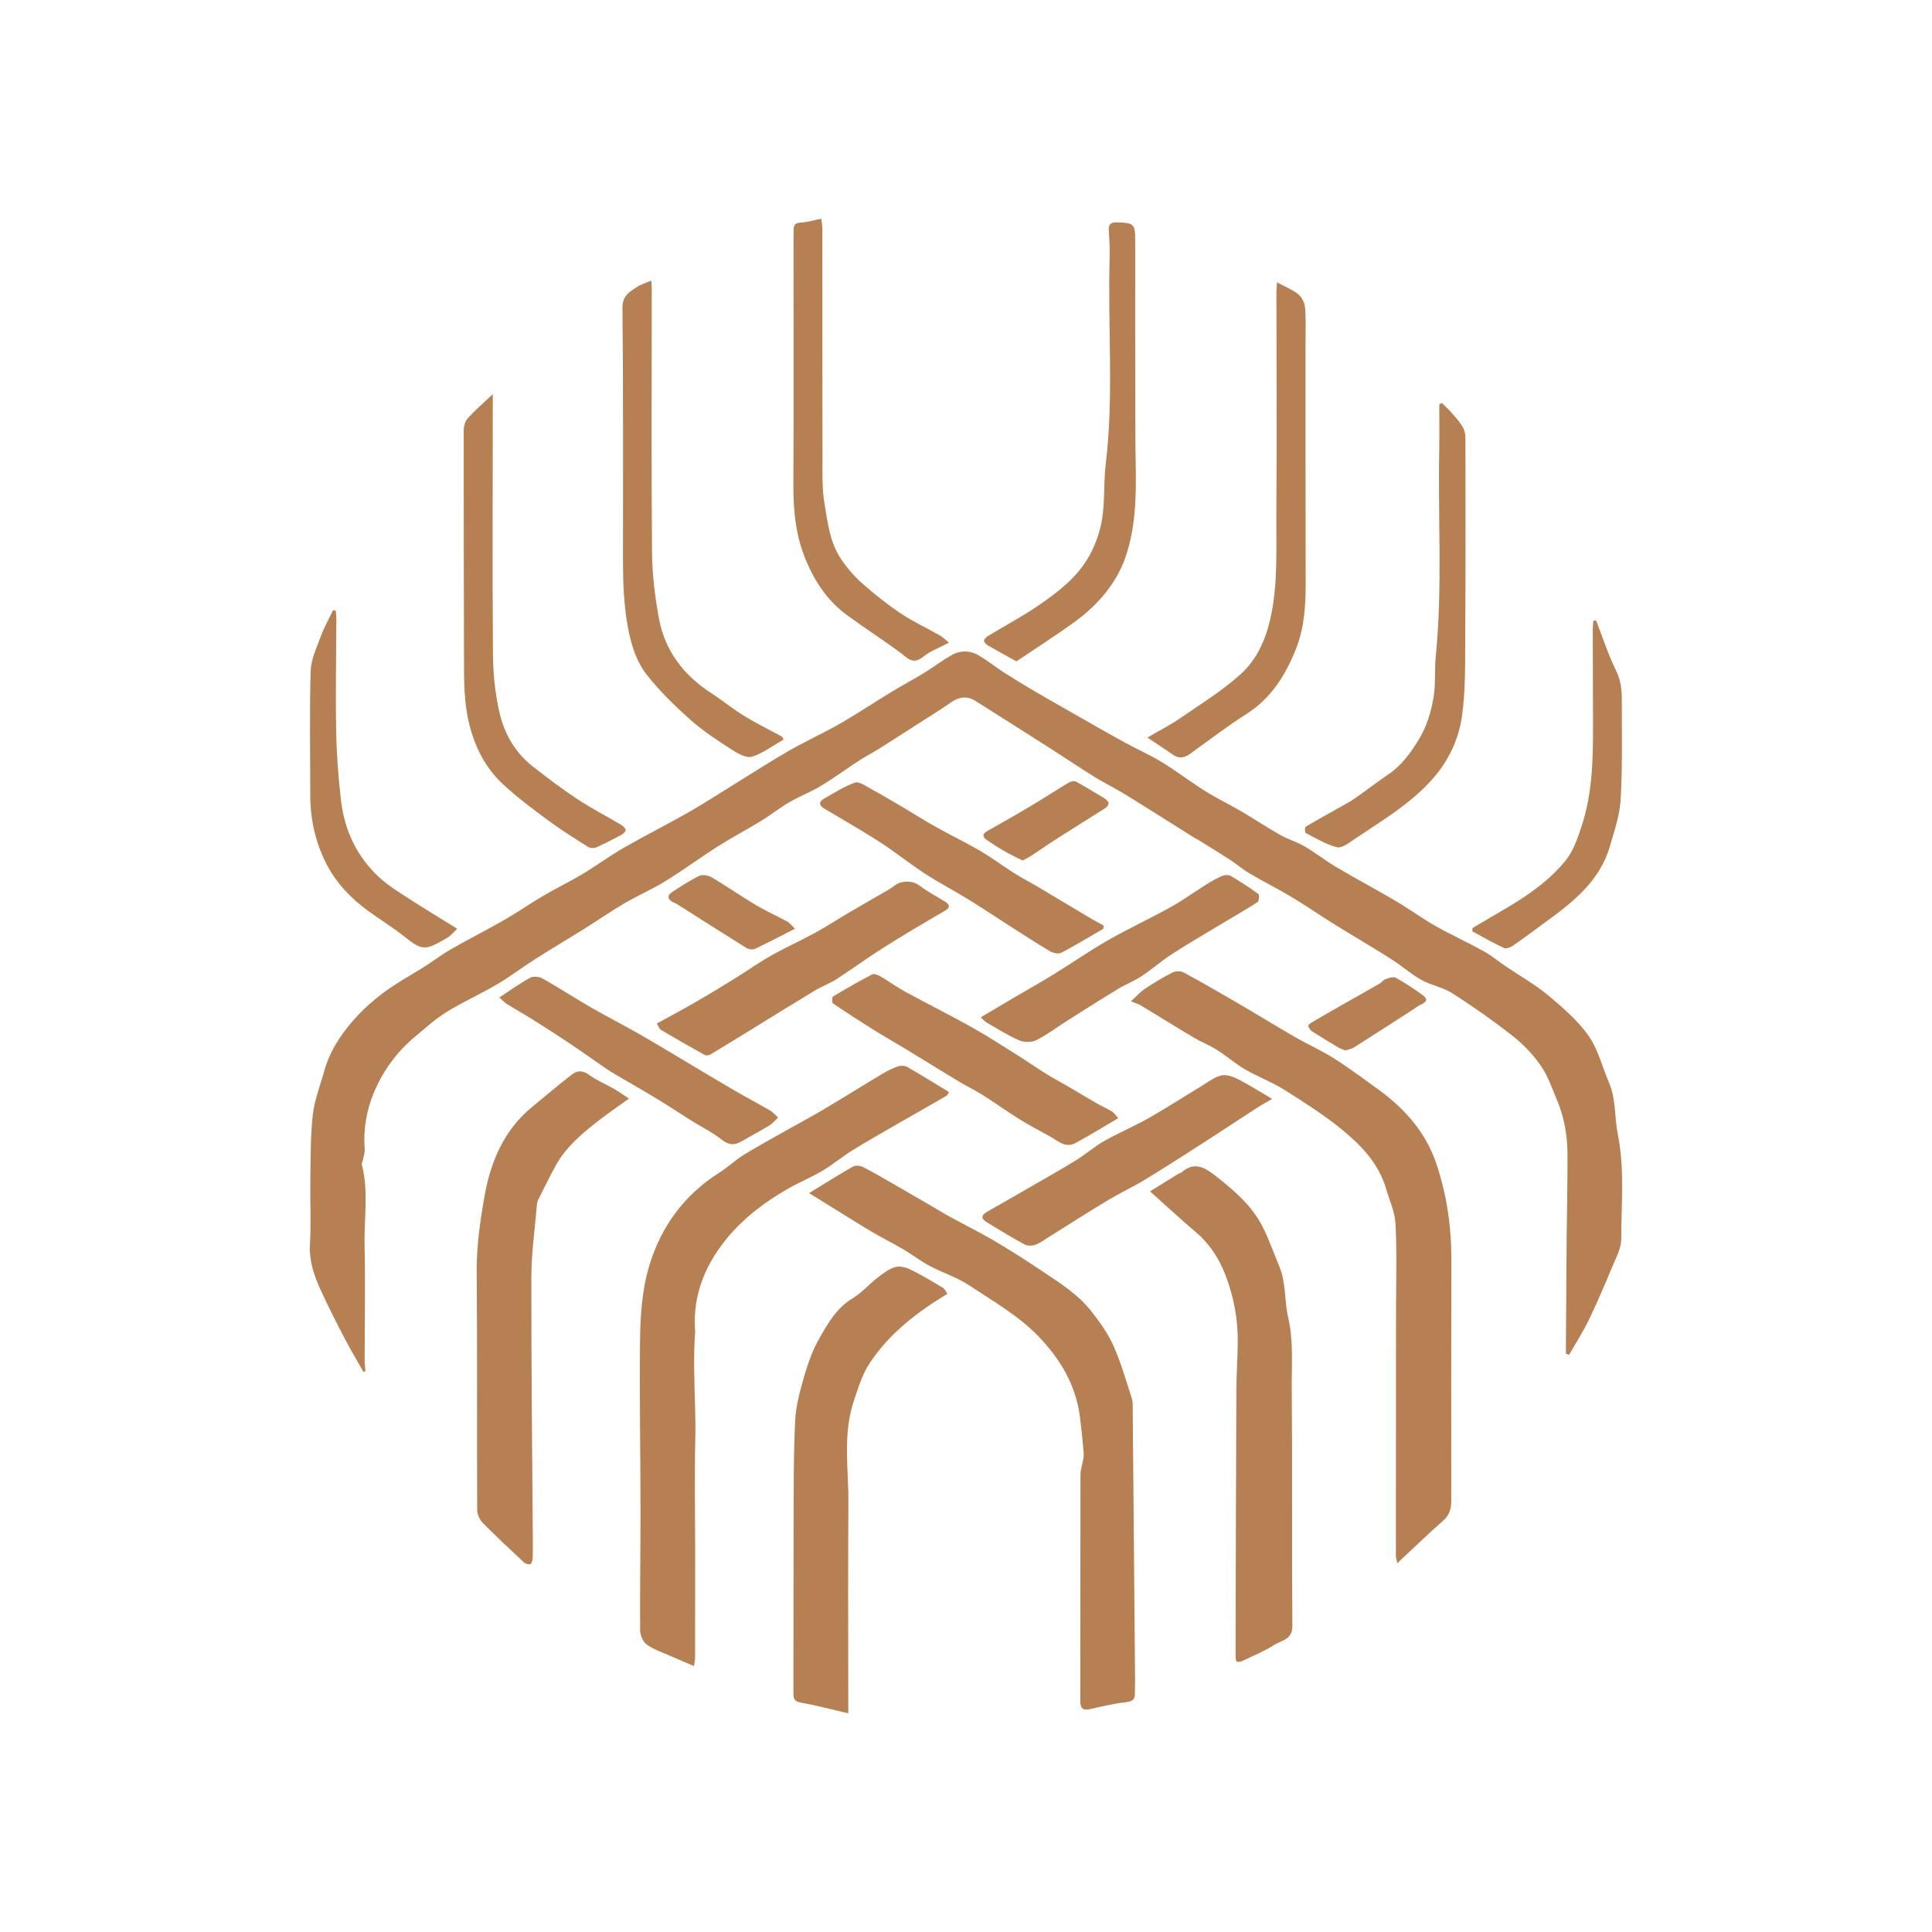 <svg width="64" height="64" viewBox="0 0 64 64" fill="none" xmlns="http://www.w3.org/2000/svg">
<path d="M12.04 45.445C11.831 45.075 11.611 44.71 11.415 44.334C11.138 43.801 10.866 43.266 10.617 42.721C10.403 42.251 10.238 41.773 10.268 41.23C10.308 40.508 10.269 39.782 10.281 39.058C10.292 38.345 10.283 37.627 10.363 36.92C10.419 36.431 10.609 35.957 10.741 35.477C10.887 34.945 11.161 34.479 11.497 34.049C11.957 33.461 12.517 32.982 13.144 32.581C13.441 32.391 13.75 32.219 14.048 32.03C14.354 31.836 14.643 31.614 14.957 31.435C15.543 31.099 16.146 30.795 16.731 30.459C17.167 30.208 17.58 29.919 18.014 29.664C18.432 29.419 18.871 29.209 19.287 28.96C19.756 28.679 20.199 28.351 20.674 28.078C21.386 27.669 22.122 27.301 22.835 26.893C23.387 26.578 23.918 26.228 24.459 25.895C25.027 25.545 25.587 25.183 26.166 24.852C26.712 24.541 27.287 24.28 27.833 23.968C28.398 23.643 28.94 23.28 29.497 22.941C29.868 22.716 30.251 22.511 30.622 22.285C30.94 22.09 31.235 21.854 31.564 21.681C31.826 21.544 32.134 21.547 32.396 21.697C32.692 21.866 32.959 22.085 33.247 22.27C33.58 22.484 33.918 22.689 34.259 22.89C34.701 23.149 35.147 23.401 35.592 23.655C36.145 23.97 36.697 24.288 37.255 24.594C37.662 24.818 38.091 25.004 38.487 25.246C38.978 25.546 39.436 25.9 39.924 26.206C40.318 26.452 40.739 26.654 41.14 26.889C41.567 27.14 41.979 27.417 42.41 27.66C42.666 27.805 42.958 27.886 43.211 28.034C43.572 28.245 43.902 28.508 44.262 28.721C44.918 29.108 45.592 29.467 46.248 29.854C46.688 30.113 47.102 30.42 47.546 30.672C48.068 30.967 48.617 31.216 49.141 31.506C49.404 31.652 49.637 31.847 49.887 32.016C50.353 32.332 50.851 32.61 51.281 32.969C51.766 33.374 52.262 33.801 52.622 34.311C52.942 34.765 53.079 35.348 53.303 35.872C53.537 36.416 53.477 37.008 53.591 37.569C53.825 38.725 53.704 39.889 53.706 41.049C53.706 41.347 53.538 41.653 53.417 41.943C53.17 42.536 52.919 43.128 52.64 43.707C52.446 44.109 52.203 44.487 51.981 44.876L51.873 44.847C51.873 44.699 51.873 44.551 51.874 44.404C51.881 43.284 51.887 42.164 51.897 41.045C51.906 40.109 51.929 39.173 51.925 38.237C51.923 37.623 51.82 37.019 51.581 36.449C51.417 36.057 51.277 35.643 51.039 35.299C50.786 34.933 50.464 34.596 50.113 34.32C49.474 33.818 48.806 33.349 48.121 32.91C47.81 32.709 47.415 32.642 47.087 32.462C46.763 32.284 46.481 32.032 46.171 31.828C45.833 31.605 45.483 31.399 45.137 31.187C44.796 30.978 44.451 30.776 44.113 30.563C43.671 30.285 43.241 29.987 42.792 29.719C42.329 29.442 41.845 29.199 41.379 28.925C41.16 28.797 40.966 28.624 40.752 28.485C40.396 28.254 40.033 28.033 39.672 27.809C39.648 27.794 39.619 27.786 39.595 27.771C39.306 27.59 39.018 27.408 38.729 27.227C38.219 26.908 37.712 26.584 37.197 26.271C36.897 26.089 36.578 25.936 36.28 25.751C35.771 25.434 35.273 25.099 34.767 24.776C33.949 24.254 33.13 23.735 32.309 23.217C32.041 23.048 31.774 23.082 31.519 23.258C31.121 23.533 30.708 23.787 30.3 24.049C29.906 24.302 29.512 24.558 29.114 24.807C28.905 24.938 28.683 25.05 28.476 25.185C28.043 25.466 27.625 25.773 27.184 26.039C26.853 26.239 26.485 26.378 26.15 26.573C25.829 26.76 25.537 26.995 25.22 27.189C24.749 27.477 24.258 27.734 23.791 28.03C23.205 28.402 22.646 28.817 22.055 29.181C21.612 29.455 21.129 29.664 20.678 29.928C20.234 30.187 19.812 30.482 19.375 30.755C18.828 31.097 18.273 31.426 17.729 31.772C17.303 32.043 16.901 32.351 16.467 32.606C15.918 32.929 15.334 33.19 14.793 33.524C14.421 33.754 14.092 34.057 13.753 34.338C13.149 34.837 12.696 35.461 12.394 36.173C12.143 36.767 12.03 37.404 12.081 38.061C12.091 38.178 12.045 38.3 12.023 38.419C12.012 38.475 11.974 38.535 11.987 38.584C12.217 39.467 12.057 40.365 12.077 41.255C12.106 42.538 12.08 43.822 12.08 45.105C12.08 45.209 12.098 45.312 12.108 45.416L12.04 45.445V45.445Z" fill="#B78053"/>
<path d="M31.438 36.176C31.401 36.235 31.388 36.279 31.36 36.296C30.898 36.563 30.435 36.827 29.972 37.092C29.881 37.144 29.788 37.196 29.697 37.249C29.211 37.532 28.718 37.807 28.24 38.104C27.901 38.315 27.593 38.575 27.251 38.779C26.89 38.994 26.497 39.154 26.132 39.362C25.212 39.884 24.392 40.53 23.789 41.409C23.242 42.204 22.956 43.087 23.025 44.065C23.027 44.085 23.029 44.104 23.028 44.123C22.937 45.318 23.061 46.513 23.032 47.708C23.003 48.905 23.027 50.102 23.028 51.299C23.028 52.506 23.028 53.713 23.026 54.919C23.026 54.983 23.008 55.047 22.987 55.188C22.706 55.069 22.458 54.967 22.214 54.858C21.944 54.738 21.653 54.643 21.418 54.473C21.293 54.383 21.206 54.157 21.205 53.992C21.196 52.679 21.219 51.367 21.218 50.055C21.216 48.202 21.184 46.348 21.201 44.495C21.209 43.621 21.259 42.736 21.518 41.895C21.915 40.608 22.675 39.575 23.829 38.845C24.116 38.664 24.364 38.423 24.653 38.246C25.148 37.942 25.661 37.665 26.168 37.379C26.549 37.163 26.937 36.958 27.313 36.734C27.959 36.349 28.596 35.95 29.241 35.565C29.402 35.469 29.574 35.384 29.752 35.324C29.842 35.294 29.974 35.299 30.054 35.345C30.512 35.607 30.959 35.886 31.438 36.176L31.438 36.176Z" fill="#B78053"/>
<path d="M37.463 33.171C37.642 33.007 37.765 32.863 37.917 32.762C38.212 32.566 38.516 32.379 38.832 32.219C38.934 32.167 39.11 32.161 39.209 32.214C39.811 32.538 40.402 32.88 40.992 33.224C41.635 33.6 42.269 33.99 42.913 34.362C43.334 34.604 43.783 34.802 44.192 35.062C44.69 35.377 45.162 35.735 45.642 36.078C45.798 36.19 45.949 36.309 46.095 36.433C46.767 37.002 47.288 37.695 47.571 38.52C47.926 39.559 48.082 40.643 48.079 41.749C48.071 44.403 48.074 47.057 48.076 49.711C48.076 49.972 48.02 50.187 47.806 50.375C47.303 50.817 46.822 51.284 46.289 51.782C46.263 51.656 46.239 51.597 46.24 51.538C46.24 48.807 46.244 46.076 46.246 43.345C46.247 42.41 46.276 41.472 46.228 40.539C46.208 40.144 46.027 39.755 45.912 39.365C45.668 38.544 45.097 37.947 44.467 37.429C43.865 36.935 43.199 36.514 42.538 36.097C42.128 35.839 41.663 35.669 41.243 35.424C40.919 35.236 40.634 34.982 40.317 34.781C40.076 34.628 39.805 34.525 39.559 34.379C38.966 34.027 38.382 33.662 37.791 33.306C37.719 33.262 37.634 33.24 37.463 33.171L37.463 33.171Z" fill="#B78053"/>
<path d="M26.801 39.524C27.322 39.206 27.782 38.913 28.255 38.644C28.337 38.597 28.493 38.612 28.585 38.658C28.926 38.83 29.255 39.026 29.587 39.216C29.982 39.442 30.374 39.671 30.768 39.899C31.015 40.043 31.259 40.193 31.51 40.331C31.983 40.59 32.469 40.828 32.933 41.102C33.467 41.417 33.991 41.751 34.506 42.096C35.094 42.49 35.705 42.869 36.148 43.434C36.428 43.789 36.701 44.168 36.884 44.578C37.136 45.14 37.304 45.74 37.494 46.329C37.534 46.453 37.521 46.596 37.523 46.73C37.549 49.596 37.574 52.462 37.598 55.327C37.6 55.596 37.603 55.865 37.594 56.134C37.589 56.302 37.506 56.362 37.319 56.383C36.912 56.431 36.509 56.525 36.109 56.617C35.848 56.677 35.785 56.566 35.785 56.333C35.789 53.833 35.788 51.333 35.792 48.833C35.792 48.71 35.837 48.588 35.858 48.465C35.875 48.361 35.908 48.254 35.9 48.152C35.867 47.751 35.827 47.351 35.777 46.952C35.643 45.893 35.135 45.03 34.401 44.269C33.733 43.577 32.904 43.111 32.12 42.587C31.712 42.315 31.226 42.163 30.789 41.932C30.489 41.772 30.217 41.559 29.924 41.386C29.591 41.19 29.244 41.018 28.911 40.824C28.55 40.612 28.196 40.386 27.839 40.166C27.516 39.967 27.193 39.767 26.801 39.524V39.524Z" fill="#B78053"/>
<path d="M38.096 39.466C38.417 39.266 38.732 39.071 39.048 38.876C39.072 38.861 39.109 38.863 39.129 38.845C39.585 38.438 39.948 38.699 40.321 38.995C40.905 39.456 41.465 39.942 41.812 40.611C42.034 41.04 42.19 41.503 42.378 41.95C42.607 42.494 42.543 43.09 42.672 43.644C42.854 44.428 42.785 45.212 42.791 45.993C42.815 48.617 42.791 51.242 42.811 53.866C42.815 54.321 42.452 54.336 42.215 54.488C41.89 54.696 41.526 54.843 41.176 55.011C41.114 55.041 41.033 55.063 40.973 55.046C40.944 55.038 40.93 54.931 40.93 54.869C40.937 51.927 40.943 48.984 40.956 46.042C40.958 45.522 40.997 45.003 41.003 44.483C41.013 43.708 40.87 42.95 40.594 42.236C40.39 41.707 40.081 41.215 39.63 40.831C39.127 40.404 38.644 39.955 38.096 39.466Z" fill="#B78053"/>
<path d="M20.837 36.392C20.494 36.638 20.204 36.834 19.928 37.046C19.34 37.498 18.762 37.963 18.399 38.629C18.203 38.987 18.024 39.353 17.841 39.718C17.811 39.777 17.79 39.845 17.785 39.911C17.719 40.708 17.604 41.505 17.602 42.302C17.598 45.235 17.632 48.168 17.651 51.101C17.652 51.284 17.654 51.468 17.642 51.65C17.638 51.71 17.6 51.809 17.563 51.816C17.5 51.828 17.407 51.802 17.358 51.757C16.894 51.324 16.428 50.891 15.983 50.438C15.881 50.333 15.807 50.151 15.807 50.005C15.796 47.38 15.814 44.754 15.791 42.129C15.784 41.276 15.907 40.437 16.053 39.611C16.253 38.489 16.689 37.442 17.613 36.681C18.049 36.322 18.48 35.957 18.925 35.609C19.099 35.472 19.281 35.436 19.5 35.597C19.759 35.786 20.062 35.911 20.342 36.071C20.49 36.156 20.628 36.256 20.837 36.393V36.392Z" fill="#B78053"/>
<path d="M28.1 56.755C27.531 56.624 27.032 56.49 26.525 56.401C26.294 56.361 26.282 56.247 26.283 56.065C26.287 54.26 26.282 52.455 26.289 50.649C26.293 49.453 26.283 48.255 26.341 47.06C26.366 46.54 26.517 46.019 26.663 45.514C26.785 45.096 26.944 44.677 27.16 44.301C27.439 43.811 27.728 43.319 28.246 43.007C28.545 42.827 28.783 42.548 29.062 42.332C29.243 42.192 29.435 42.04 29.647 41.975C29.799 41.929 30.01 41.981 30.162 42.056C30.53 42.236 30.883 42.45 31.235 42.661C31.3 42.7 31.334 42.789 31.385 42.859C30.362 43.477 29.453 44.181 28.809 45.156C28.561 45.53 28.425 45.985 28.281 46.418C27.91 47.526 28.114 48.673 28.105 49.803C28.088 51.917 28.1 54.031 28.1 56.146C28.1 56.349 28.1 56.553 28.1 56.755H28.1Z" fill="#B78053"/>
<path d="M42.301 9.352C42.575 9.5 42.814 9.593 43.004 9.746C43.122 9.842 43.218 10.025 43.231 10.178C43.265 10.551 43.247 10.929 43.247 11.306C43.248 13.96 43.244 16.615 43.252 19.269C43.254 20.006 43.215 20.751 42.955 21.43C42.618 22.312 42.133 23.118 41.288 23.653C40.644 24.062 40.038 24.532 39.417 24.976C39.224 25.114 39.04 25.136 38.838 24.991C38.592 24.815 38.336 24.653 38.007 24.433C38.426 24.189 38.776 24.012 39.095 23.792C39.77 23.328 40.474 22.892 41.08 22.35C41.664 21.828 41.959 21.125 42.118 20.324C42.33 19.258 42.273 18.197 42.281 17.133C42.299 14.653 42.285 12.172 42.284 9.691C42.284 9.597 42.293 9.504 42.301 9.352V9.352Z" fill="#B78053"/>
<path d="M21.573 9.294C21.58 9.413 21.59 9.496 21.59 9.579C21.59 12.484 21.574 15.388 21.599 18.293C21.605 19.026 21.695 19.766 21.828 20.488C22.027 21.566 22.655 22.376 23.573 22.97C23.941 23.208 24.282 23.49 24.655 23.718C25.06 23.966 25.488 24.175 25.905 24.402C25.918 24.41 25.922 24.435 25.955 24.5C25.615 24.695 25.288 24.944 24.92 25.065C24.743 25.123 24.46 24.975 24.27 24.852C23.793 24.544 23.308 24.232 22.885 23.856C22.357 23.386 21.839 22.887 21.408 22.33C21.101 21.933 20.934 21.435 20.827 20.916C20.661 20.107 20.637 19.296 20.637 18.479C20.636 15.719 20.648 12.959 20.62 10.2C20.616 9.801 20.845 9.675 21.088 9.513C21.218 9.427 21.376 9.381 21.573 9.294Z" fill="#B78053"/>
<path d="M27.208 7.245C27.22 7.357 27.242 7.477 27.242 7.597C27.244 10.116 27.241 12.634 27.246 15.152C27.247 15.663 27.228 16.182 27.312 16.681C27.418 17.313 27.491 17.974 27.864 18.524C28.061 18.816 28.298 19.092 28.561 19.325C28.964 19.681 29.389 20.02 29.837 20.32C30.243 20.592 30.693 20.799 31.121 21.041C31.214 21.094 31.293 21.174 31.437 21.288C31.111 21.462 30.814 21.567 30.585 21.754C30.228 22.046 30.046 21.781 29.799 21.6C29.227 21.182 28.631 20.797 28.06 20.378C27.434 19.92 27.016 19.307 26.711 18.592C26.363 17.776 26.278 16.936 26.282 16.064C26.295 13.42 26.286 10.776 26.286 8.133C26.286 7.959 26.292 7.785 26.291 7.612C26.291 7.446 26.355 7.38 26.535 7.372C26.741 7.363 26.945 7.298 27.208 7.245L27.208 7.245Z" fill="#B78053"/>
<path d="M16.324 13.056C16.324 13.209 16.324 13.301 16.324 13.393C16.323 16.153 16.308 18.913 16.33 21.672C16.335 22.321 16.402 22.983 16.548 23.613C16.708 24.308 17.066 24.932 17.645 25.386C18.124 25.762 18.61 26.131 19.118 26.467C19.585 26.776 20.087 27.034 20.57 27.32C20.636 27.36 20.711 27.427 20.727 27.494C20.736 27.534 20.65 27.619 20.59 27.651C20.314 27.8 20.036 27.947 19.75 28.073C19.674 28.106 19.544 28.096 19.473 28.051C19.023 27.765 18.569 27.482 18.141 27.164C17.626 26.782 17.106 26.397 16.641 25.958C16.089 25.437 15.751 24.784 15.556 24.034C15.398 23.424 15.374 22.818 15.372 22.202C15.364 19.549 15.359 16.895 15.362 14.241C15.362 14.109 15.413 13.946 15.499 13.851C15.737 13.59 16.007 13.357 16.324 13.056L16.324 13.056Z" fill="#B78053"/>
<path d="M21.757 33.906C22.219 33.652 22.632 33.432 23.038 33.198C23.47 32.949 23.897 32.689 24.322 32.426C24.732 32.172 25.126 31.892 25.545 31.655C26.022 31.385 26.525 31.161 27.006 30.898C27.4 30.682 27.776 30.434 28.164 30.207C28.59 29.956 29.02 29.713 29.447 29.465C29.577 29.39 29.693 29.268 29.832 29.235C30.054 29.182 30.275 29.191 30.485 29.354C30.735 29.547 31.023 29.691 31.292 29.859C31.474 29.973 31.493 30.061 31.279 30.184C30.6 30.577 29.924 30.977 29.261 31.396C28.69 31.758 28.267 32.074 27.7 32.443C27.526 32.555 27.192 32.693 27.014 32.8C26.33 33.212 25.652 33.634 24.972 34.053C24.494 34.346 24.017 34.642 23.535 34.93C23.485 34.96 23.393 34.973 23.346 34.947C22.861 34.679 22.38 34.405 21.904 34.123C21.841 34.086 21.812 33.991 21.757 33.906Z" fill="#B78053"/>
<path d="M37.044 37.04C36.533 37.339 36.086 37.618 35.622 37.867C35.289 38.047 35.04 37.786 34.777 37.643C34.437 37.458 34.094 37.276 33.765 37.072C33.357 36.818 32.966 36.535 32.559 36.278C32.309 36.119 32.039 35.992 31.785 35.839C31.19 35.481 30.601 35.115 30.008 34.754C29.652 34.538 29.288 34.333 28.934 34.112C28.481 33.828 28.031 33.537 27.589 33.236C27.554 33.212 27.561 33.03 27.6 33.007C28.024 32.751 28.456 32.506 28.895 32.277C28.957 32.245 29.084 32.298 29.162 32.343C29.449 32.511 29.72 32.707 30.012 32.866C30.735 33.26 31.473 33.627 32.192 34.029C32.718 34.324 33.224 34.654 33.736 34.975C34.042 35.167 34.339 35.376 34.646 35.567C34.887 35.716 35.139 35.848 35.383 35.991C35.703 36.178 36.02 36.371 36.341 36.556C36.504 36.649 36.677 36.722 36.837 36.819C36.904 36.859 36.949 36.937 37.044 37.04Z" fill="#B78053"/>
<path d="M47.759 13.351C47.853 13.44 47.952 13.524 48.038 13.62C48.177 13.778 48.322 13.934 48.435 14.11C48.502 14.216 48.544 14.358 48.544 14.483C48.548 16.712 48.552 18.942 48.538 21.17C48.532 22.027 48.549 22.893 48.428 23.737C48.32 24.488 47.993 25.188 47.474 25.782C46.732 26.631 45.769 27.189 44.852 27.808C44.679 27.925 44.446 28.106 44.29 28.066C43.927 27.973 43.591 27.768 43.252 27.593C43.222 27.578 43.22 27.406 43.253 27.386C43.651 27.148 44.059 26.927 44.462 26.699C44.602 26.62 44.745 26.543 44.876 26.451C45.256 26.184 45.626 25.902 46.009 25.64C46.434 25.348 46.722 24.948 46.989 24.516C47.266 24.065 47.414 23.572 47.493 23.065C47.56 22.63 47.518 22.178 47.562 21.738C47.789 19.448 47.629 17.153 47.677 14.861C47.687 14.371 47.678 13.882 47.678 13.393L47.759 13.351V13.351Z" fill="#B78053"/>
<path d="M42.142 36.403C41.948 36.516 41.801 36.594 41.662 36.684C41.062 37.073 40.467 37.468 39.865 37.855C39.223 38.267 38.581 38.681 37.928 39.078C37.53 39.32 37.105 39.517 36.705 39.757C36.054 40.149 35.414 40.559 34.769 40.961C34.616 41.056 34.47 41.17 34.305 41.233C34.198 41.273 34.039 41.277 33.943 41.225C33.512 40.991 33.092 40.737 32.675 40.479C32.49 40.364 32.509 40.248 32.697 40.142C33.243 39.833 33.786 39.52 34.329 39.206C34.773 38.949 35.221 38.699 35.656 38.428C35.971 38.232 36.253 37.982 36.574 37.8C37.057 37.527 37.572 37.309 38.055 37.036C38.64 36.705 39.204 36.338 39.779 35.99C39.997 35.859 40.209 35.691 40.447 35.627C40.608 35.583 40.829 35.657 40.991 35.739C41.364 35.928 41.718 36.155 42.142 36.403Z" fill="#B78053"/>
<path d="M33.67 21.909C33.355 21.734 33.036 21.561 32.723 21.379C32.666 21.346 32.593 21.27 32.598 21.222C32.605 21.164 32.678 21.099 32.738 21.062C33.273 20.738 33.829 20.444 34.346 20.093C34.784 19.796 35.223 19.476 35.584 19.093C36.002 18.65 36.286 18.121 36.445 17.498C36.626 16.79 36.543 16.08 36.628 15.379C36.904 13.099 36.69 10.814 36.759 8.533C36.769 8.234 36.749 7.935 36.731 7.636C36.718 7.436 36.789 7.36 36.996 7.366C37.584 7.383 37.607 7.42 37.606 8.026C37.601 10.178 37.609 12.329 37.611 14.481C37.612 15.252 37.652 16.026 37.599 16.794C37.559 17.362 37.465 17.946 37.275 18.48C36.956 19.375 36.331 20.073 35.564 20.627C34.956 21.065 34.322 21.469 33.67 21.909V21.909Z" fill="#B78053"/>
<path d="M36.548 30.768C36.085 31.035 35.629 31.315 35.155 31.561C35.062 31.61 34.881 31.57 34.778 31.509C34.315 31.234 33.864 30.939 33.41 30.649C32.961 30.362 32.518 30.064 32.063 29.785C31.591 29.495 31.098 29.239 30.634 28.937C30.129 28.608 29.659 28.226 29.152 27.899C28.547 27.509 27.92 27.151 27.3 26.782C27.133 26.682 27.118 26.557 27.285 26.463C27.626 26.271 27.959 26.051 28.324 25.924C28.461 25.877 28.684 26.043 28.854 26.135C29.202 26.324 29.542 26.526 29.883 26.726C30.261 26.949 30.631 27.187 31.014 27.401C31.494 27.67 31.993 27.907 32.468 28.185C32.862 28.416 33.229 28.692 33.614 28.936C33.865 29.095 34.13 29.229 34.385 29.38C34.973 29.729 35.558 30.082 36.145 30.431C36.281 30.512 36.421 30.584 36.559 30.659L36.548 30.768H36.548Z" fill="#B78053"/>
<path d="M16.542 33.042C16.902 32.806 17.218 32.576 17.559 32.39C17.663 32.333 17.859 32.35 17.968 32.411C18.506 32.715 19.024 33.054 19.559 33.362C20.107 33.678 20.671 33.965 21.219 34.279C21.798 34.61 22.366 34.959 22.939 35.299C23.415 35.582 23.889 35.868 24.369 36.146C24.748 36.365 25.136 36.57 25.515 36.79C25.603 36.841 25.671 36.926 25.775 37.02C25.667 37.12 25.589 37.219 25.488 37.28C25.185 37.464 24.872 37.632 24.564 37.809C24.334 37.941 24.147 37.941 23.915 37.758C23.595 37.505 23.22 37.322 22.872 37.104C22.509 36.877 22.154 36.637 21.787 36.415C21.339 36.143 20.883 35.885 20.431 35.619C20.308 35.546 20.184 35.473 20.066 35.392C19.667 35.118 19.275 34.835 18.873 34.566C18.467 34.295 18.056 34.032 17.643 33.772C17.362 33.596 17.071 33.434 16.79 33.258C16.706 33.206 16.638 33.127 16.542 33.042H16.542Z" fill="#B78053"/>
<path d="M32.488 33.699C32.879 33.468 33.247 33.25 33.615 33.033C34.044 32.782 34.478 32.539 34.901 32.278C35.506 31.905 36.091 31.497 36.708 31.145C37.384 30.758 38.094 30.431 38.775 30.052C39.191 29.821 39.579 29.538 39.983 29.285C40.144 29.184 40.311 29.089 40.486 29.017C40.567 28.984 40.695 28.974 40.765 29.016C41.08 29.199 41.387 29.397 41.681 29.612C41.722 29.642 41.709 29.849 41.66 29.881C41.283 30.128 40.889 30.349 40.502 30.582C39.938 30.922 39.368 31.253 38.815 31.61C38.471 31.832 38.163 32.109 37.82 32.335C37.568 32.501 37.28 32.612 37.022 32.769C36.476 33.099 35.938 33.441 35.4 33.782C35.045 34.006 34.708 34.264 34.336 34.454C34.181 34.533 33.929 34.535 33.767 34.465C33.39 34.303 33.04 34.078 32.682 33.873C32.612 33.832 32.558 33.763 32.488 33.699V33.699Z" fill="#B78053"/>
<path d="M11.121 20.228C11.128 20.32 11.142 20.412 11.142 20.503C11.138 21.737 11.113 22.972 11.136 24.205C11.15 24.98 11.206 25.758 11.297 26.527C11.414 27.509 11.821 28.373 12.55 29.053C12.833 29.317 13.17 29.526 13.497 29.738C14.023 30.08 14.561 30.402 15.145 30.765C15.057 30.851 14.976 30.943 14.883 31.019C14.809 31.079 14.72 31.12 14.636 31.169C14.079 31.49 13.935 31.457 13.419 31.043C13.028 30.729 12.595 30.468 12.189 30.171C11.618 29.753 11.132 29.243 10.812 28.615C10.451 27.908 10.278 27.141 10.278 26.341C10.278 24.971 10.252 23.601 10.291 22.232C10.302 21.847 10.486 21.46 10.624 21.087C10.735 20.786 10.895 20.503 11.034 20.212L11.121 20.228L11.121 20.228Z" fill="#B78053"/>
<path d="M52.872 20.552C53.091 21.113 53.276 21.692 53.541 22.23C53.728 22.61 53.727 22.989 53.726 23.379C53.724 24.42 53.747 25.464 53.685 26.502C53.654 27.017 53.475 27.527 53.33 28.03C52.995 29.196 52.096 29.892 51.173 30.563C50.819 30.821 50.47 31.085 50.11 31.333C50.031 31.388 49.89 31.437 49.818 31.403C49.461 31.236 49.119 31.039 48.771 30.852L48.783 30.739C49.172 30.511 49.56 30.283 49.948 30.054C50.669 29.626 51.355 29.14 51.879 28.485C52.125 28.177 52.26 27.766 52.388 27.383C52.752 26.293 52.774 25.159 52.771 24.025C52.768 22.973 52.764 21.922 52.763 20.87C52.763 20.768 52.776 20.666 52.783 20.564L52.872 20.552V20.552Z" fill="#B78053"/>
<path d="M33.874 28.505C33.666 28.399 33.468 28.308 33.281 28.201C33.081 28.087 32.886 27.963 32.697 27.832C32.559 27.737 32.516 27.634 32.703 27.53C33.175 27.265 33.646 26.998 34.111 26.721C34.55 26.46 34.977 26.18 35.415 25.918C35.477 25.881 35.59 25.863 35.648 25.894C35.958 26.063 36.257 26.251 36.562 26.43C36.786 26.562 36.764 26.679 36.556 26.808C36.015 27.145 35.477 27.485 34.941 27.828C34.676 27.998 34.42 28.18 34.156 28.352C34.072 28.408 33.977 28.45 33.874 28.505H33.874Z" fill="#B78053"/>
<path d="M26.336 30.764C25.849 31.012 25.43 31.234 25.002 31.435C24.928 31.47 24.794 31.446 24.719 31.399C23.958 30.926 23.205 30.443 22.448 29.963C22.4 29.933 22.345 29.912 22.294 29.886C22.118 29.795 22.089 29.669 22.256 29.557C22.551 29.361 22.85 29.166 23.168 29.013C23.274 28.962 23.466 28.998 23.577 29.063C24.076 29.36 24.554 29.692 25.053 29.989C25.386 30.187 25.742 30.346 26.084 30.53C26.155 30.569 26.207 30.642 26.336 30.764L26.336 30.764Z" fill="#B78053"/>
<path d="M44.569 34.798C44.486 34.764 44.402 34.739 44.33 34.696C44.04 34.524 43.752 34.351 43.469 34.168C43.408 34.127 43.35 34.047 43.338 33.977C43.333 33.943 43.432 33.882 43.491 33.847C43.786 33.673 44.082 33.502 44.379 33.333C44.822 33.081 45.267 32.833 45.709 32.579C45.774 32.542 45.819 32.461 45.887 32.439C45.998 32.402 46.15 32.342 46.232 32.387C46.541 32.556 46.837 32.753 47.122 32.96C47.305 33.092 47.273 33.187 47.065 33.282C46.947 33.337 46.842 33.422 46.731 33.493C46.103 33.897 45.476 34.303 44.845 34.702C44.767 34.751 44.667 34.765 44.569 34.798V34.798Z" fill="#B78053"/>
</svg>
